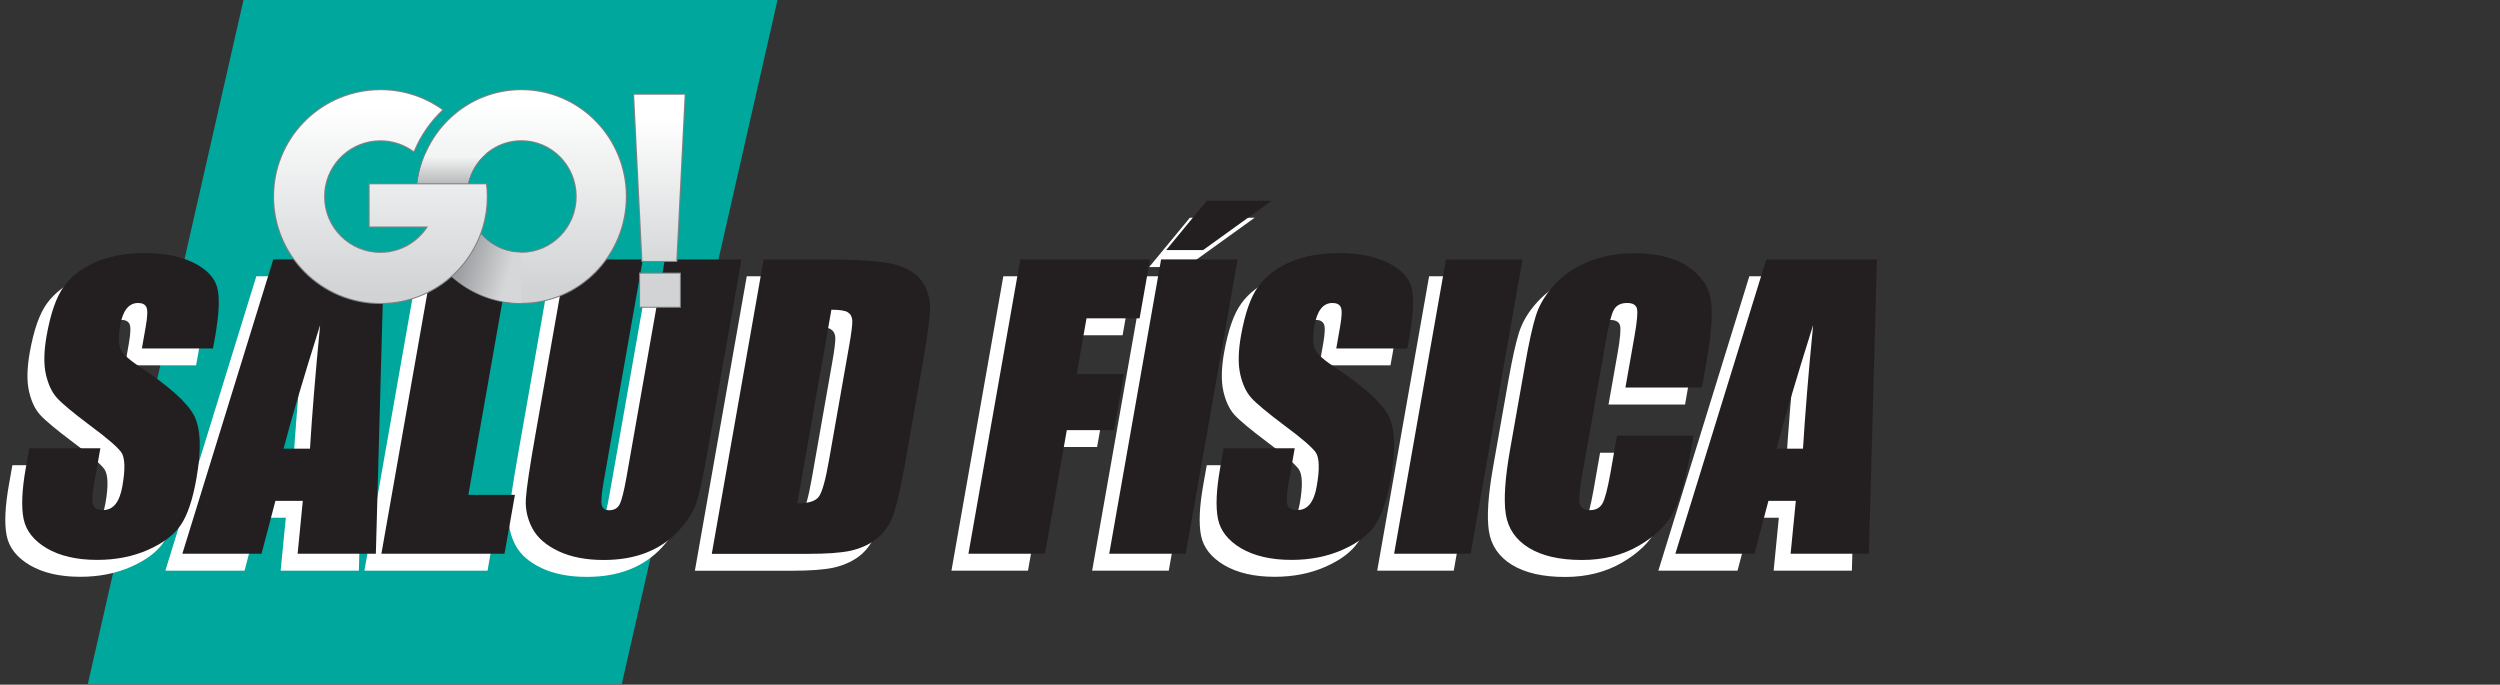 <?xml version="1.0" encoding="UTF-8"?>
<svg xmlns="http://www.w3.org/2000/svg" xmlns:xlink="http://www.w3.org/1999/xlink" version="1.0" id="Layer_1" x="0px" y="0px" viewBox="0 0 293 80.24" style="enable-background:new 0 0 293 80.24;" xml:space="preserve">
<rect x="0" y="0" width="293" height="80.24" fill="#333333" stroke="none"/>
<style type="text/css">
	.st0{fill:#00A79D;}
	.st1{fill:#FFFFFF;}
	.st2{fill:#231F20;}
	.st3{fill:none;stroke:#808285;stroke-width:0.25;stroke-miterlimit:10;}
	.st4{fill:url(#SVGID_1_);}
	.st5{fill:url(#SVGID_00000152221690667169575170000003690642807693306499_);}
	.st6{fill:url(#SVGID_00000128476977039136731690000000605843044070898852_);}
	.st7{fill:url(#SVGID_00000103267115046105781390000001370875340674871456_);}
	.st8{fill:url(#SVGID_00000058588973879953385330000012420033347968409264_);}
	.st9{fill:url(#SVGID_00000066486970771547085100000016541149461257965243_);}
</style>
<polygon class="st0" points="72.87,80.18 10.29,80.18 28.55,-0.06 91.14,-0.06 "></polygon>
<g>
	<g>
		<path class="st1" d="M22.98,42.82h-8.33l0.45-2.56c0.21-1.19,0.24-1.95,0.08-2.28c-0.16-0.33-0.48-0.49-0.98-0.49    c-0.54,0-0.99,0.22-1.34,0.66s-0.61,1.11-0.77,2.01c-0.2,1.15-0.2,2.02,0.01,2.6c0.19,0.58,0.92,1.29,2.16,2.11    c3.58,2.37,5.75,4.32,6.52,5.84s0.86,3.97,0.26,7.35c-0.43,2.46-1.04,4.27-1.82,5.43c-0.78,1.17-2.06,2.14-3.85,2.93    c-1.79,0.79-3.77,1.18-5.96,1.18c-2.4,0-4.37-0.46-5.91-1.36c-1.54-0.91-2.44-2.07-2.72-3.47c-0.28-1.41-0.19-3.4,0.27-5.99    l0.4-2.26h8.33l-0.74,4.2c-0.23,1.29-0.26,2.12-0.09,2.49c0.17,0.37,0.55,0.55,1.15,0.55s1.08-0.23,1.46-0.7    c0.37-0.47,0.64-1.16,0.8-2.09c0.36-2.03,0.31-3.36-0.13-3.99c-0.46-0.62-1.67-1.67-3.65-3.13c-1.97-1.48-3.26-2.55-3.87-3.22    c-0.61-0.67-1.04-1.59-1.31-2.77s-0.24-2.69,0.08-4.52c0.47-2.64,1.14-4.58,2.04-5.8c0.89-1.22,2.15-2.18,3.78-2.87    c1.63-0.69,3.51-1.03,5.64-1.03c2.33,0,4.25,0.38,5.76,1.13s2.43,1.7,2.76,2.85c0.33,1.14,0.25,3.09-0.23,5.83L22.98,42.82z"></path>
		<path class="st1" d="M43.01,32.38l-0.95,34.5h-9.17l0.61-6.2h-3.21l-1.63,6.2h-9.28l10.66-34.5    C30.04,32.38,43.01,32.38,43.01,32.38z M34.35,54.57c0.24-3.91,0.63-8.74,1.19-14.49c-2.08,6.61-3.5,11.44-4.28,14.49H34.35z"></path>
		<path class="st1" d="M57.77,32.38l-4.87,27.6h5.46l-1.22,6.9H42.71l6.08-34.5C48.79,32.38,57.77,32.38,57.77,32.38z"></path>
		<path class="st1" d="M84.92,32.38l-4.07,23.06c-0.46,2.61-0.87,4.45-1.23,5.51s-1.05,2.14-2.09,3.26    c-1.04,1.12-2.29,1.96-3.76,2.54s-3.14,0.86-5,0.86c-2.06,0-3.82-0.34-5.27-1.02c-1.46-0.68-2.48-1.57-3.07-2.66    s-0.85-2.25-0.78-3.46s0.45-3.77,1.14-7.66l3.6-20.42h8.97L68.8,58.26c-0.27,1.51-0.35,2.47-0.26,2.89s0.38,0.63,0.88,0.63    c0.57,0,0.98-0.23,1.22-0.69s0.52-1.55,0.82-3.27l4.48-25.43h8.98V32.38z"></path>
		<path class="st1" d="M87.52,32.38h6.71c4.33,0,7.23,0.2,8.69,0.6c1.46,0.4,2.5,1.05,3.14,1.96c0.63,0.91,0.95,1.92,0.96,3.04    c0,1.12-0.28,3.31-0.86,6.58l-2.13,12.08c-0.55,3.1-1.06,5.17-1.53,6.21s-1.13,1.86-1.96,2.45s-1.8,1-2.9,1.24    c-1.11,0.23-2.73,0.35-4.88,0.35H81.44L87.52,32.38z M95.45,38.29l-4,22.7c1.29,0,2.13-0.26,2.52-0.78s0.79-1.93,1.19-4.23    l2.36-13.4c0.28-1.56,0.4-2.56,0.38-3.01c-0.02-0.44-0.19-0.76-0.51-0.97C97.08,38.39,96.43,38.29,95.45,38.29z"></path>
		<path class="st1" d="M117.59,32.38h15.2l-1.22,6.91h-6.22l-1.15,6.54h5.54l-1.16,6.56h-5.54l-2.56,14.49h-8.97L117.59,32.38z"></path>
		<path class="st1" d="M143.06,32.38l-6.08,34.5H128l6.08-34.5C134.08,32.38,143.06,32.38,143.06,32.38z M147.04,25.52l-8.03,5.78    h-4.33l4.77-5.78H147.04z"></path>
		<path class="st1" d="M162.96,42.82h-8.33l0.45-2.56c0.21-1.19,0.24-1.95,0.08-2.28c-0.16-0.33-0.48-0.49-0.98-0.49    c-0.54,0-0.99,0.22-1.34,0.66c-0.35,0.44-0.61,1.11-0.77,2.01c-0.2,1.15-0.2,2.02,0.01,2.6c0.19,0.58,0.92,1.29,2.16,2.11    c3.58,2.37,5.75,4.32,6.52,5.84s0.86,3.97,0.26,7.35c-0.43,2.46-1.04,4.27-1.82,5.43c-0.78,1.17-2.06,2.14-3.85,2.93    c-1.79,0.79-3.77,1.18-5.96,1.18c-2.4,0-4.37-0.46-5.91-1.36c-1.54-0.91-2.44-2.07-2.72-3.47c-0.28-1.41-0.19-3.4,0.27-5.99    l0.4-2.26h8.33l-0.74,4.2c-0.23,1.29-0.26,2.12-0.09,2.49c0.17,0.37,0.55,0.55,1.15,0.55s1.08-0.23,1.46-0.7    c0.37-0.47,0.64-1.16,0.8-2.09c0.36-2.03,0.31-3.36-0.13-3.99c-0.46-0.62-1.67-1.67-3.65-3.13c-1.97-1.48-3.26-2.55-3.87-3.22    c-0.61-0.67-1.04-1.59-1.31-2.77s-0.24-2.69,0.08-4.52c0.47-2.64,1.14-4.58,2.04-5.8c0.89-1.22,2.15-2.18,3.78-2.87    c1.63-0.69,3.51-1.03,5.64-1.03c2.33,0,4.25,0.38,5.76,1.13s2.43,1.7,2.76,2.85c0.33,1.14,0.25,3.09-0.23,5.83L162.96,42.82z"></path>
		<path class="st1" d="M176.46,32.38l-6.08,34.5h-8.97l6.08-34.5C167.49,32.38,176.46,32.38,176.46,32.38z"></path>
		<path class="st1" d="M197.49,47.41h-8.97l1.06-6c0.31-1.74,0.4-2.83,0.29-3.26c-0.12-0.43-0.5-0.65-1.15-0.65    c-0.74,0-1.25,0.26-1.55,0.79c-0.29,0.52-0.59,1.66-0.9,3.41l-2.83,16.03c-0.3,1.68-0.39,2.77-0.28,3.28s0.51,0.77,1.21,0.77    c0.67,0,1.15-0.26,1.45-0.77s0.61-1.72,0.95-3.61l0.76-4.34h8.97l-0.24,1.34c-0.63,3.57-1.33,6.1-2.1,7.6    c-0.77,1.49-2.11,2.8-4.04,3.93c-1.92,1.12-4.15,1.69-6.68,1.69c-2.63,0-4.71-0.48-6.25-1.43s-2.43-2.27-2.69-3.95    c-0.26-1.68-0.09-4.22,0.51-7.6l1.78-10.08c0.44-2.49,0.85-4.35,1.24-5.59s1.11-2.44,2.16-3.59s2.38-2.06,4-2.72    s3.4-0.99,5.34-0.99c2.64,0,4.73,0.51,6.27,1.53c1.54,1.02,2.44,2.3,2.71,3.82s0.12,3.9-0.45,7.12L197.49,47.41z"></path>
		<path class="st1" d="M217.99,32.38l-0.95,34.5h-9.17l0.61-6.2h-3.21l-1.63,6.2h-9.28l10.66-34.5    C205.02,32.38,217.99,32.38,217.99,32.38z M209.32,54.57c0.24-3.91,0.63-8.74,1.19-14.49c-2.08,6.61-3.5,11.44-4.28,14.49H209.32z    "></path>
	</g>
	<g>
		<path class="st2" d="M24.96,40.84h-8.33l0.45-2.56c0.21-1.19,0.24-1.95,0.08-2.28c-0.16-0.33-0.48-0.49-0.98-0.49    c-0.54,0-0.99,0.22-1.34,0.66s-0.61,1.11-0.77,2.01c-0.2,1.15-0.2,2.02,0.01,2.6c0.19,0.58,0.92,1.29,2.16,2.11    c3.58,2.37,5.75,4.32,6.52,5.84s0.86,3.97,0.26,7.35c-0.43,2.46-1.04,4.27-1.82,5.43c-0.78,1.17-2.06,2.14-3.85,2.93    s-3.77,1.18-5.96,1.18c-2.4,0-4.37-0.46-5.91-1.36c-1.54-0.91-2.44-2.07-2.72-3.47c-0.28-1.41-0.19-3.4,0.27-5.99l0.4-2.26h8.33    l-0.74,4.2c-0.23,1.29-0.26,2.12-0.09,2.49c0.17,0.37,0.55,0.55,1.15,0.55s1.08-0.23,1.46-0.7c0.37-0.47,0.64-1.16,0.8-2.09    c0.36-2.03,0.31-3.36-0.13-3.99c-0.46-0.62-1.67-1.67-3.65-3.13c-1.97-1.48-3.26-2.55-3.87-3.22c-0.61-0.67-1.04-1.59-1.31-2.77    s-0.24-2.69,0.08-4.52c0.47-2.64,1.14-4.58,2.04-5.8c0.89-1.22,2.15-2.18,3.78-2.87c1.63-0.69,3.51-1.03,5.64-1.03    c2.33,0,4.25,0.38,5.76,1.13s2.43,1.7,2.76,2.85c0.33,1.14,0.25,3.09-0.23,5.83L24.96,40.84z"></path>
		<path class="st2" d="M45,30.4l-0.95,34.5h-9.17l0.61-6.2h-3.21l-1.63,6.2h-9.28l10.66-34.5C32.03,30.4,45,30.4,45,30.4z     M36.33,52.58c0.24-3.91,0.63-8.74,1.19-14.49c-2.08,6.61-3.5,11.44-4.28,14.49H36.33z"></path>
		<path class="st2" d="M59.75,30.4L54.89,58h5.46l-1.22,6.9H44.7l6.08-34.5C50.78,30.4,59.75,30.4,59.75,30.4z"></path>
		<path class="st2" d="M86.9,30.4l-4.07,23.06c-0.46,2.61-0.87,4.45-1.23,5.51s-1.05,2.14-2.09,3.26c-1.04,1.12-2.29,1.96-3.76,2.54    s-3.14,0.86-5,0.86c-2.06,0-3.82-0.34-5.27-1.02c-1.46-0.68-2.48-1.57-3.07-2.66s-0.85-2.25-0.78-3.46s0.45-3.77,1.14-7.66    l3.6-20.42h8.97l-4.56,25.87c-0.27,1.51-0.35,2.47-0.26,2.89s0.38,0.63,0.88,0.63c0.57,0,0.98-0.23,1.22-0.69s0.52-1.55,0.82-3.27    l4.48-25.43h8.98V30.4z"></path>
		<path class="st2" d="M89.5,30.4h6.71c4.33,0,7.23,0.2,8.69,0.6s2.5,1.05,3.14,1.96c0.63,0.91,0.95,1.92,0.96,3.04    c0,1.12-0.28,3.31-0.86,6.58l-2.13,12.08c-0.55,3.1-1.06,5.17-1.53,6.21s-1.13,1.86-1.96,2.45s-1.8,1-2.9,1.24    c-1.11,0.23-2.73,0.35-4.88,0.35H83.42L89.5,30.4z M97.44,36.3l-4,22.7c1.29,0,2.13-0.26,2.52-0.78s0.79-1.93,1.19-4.23l2.36-13.4    c0.28-1.56,0.4-2.56,0.38-3.01c-0.02-0.44-0.19-0.76-0.51-0.97C99.07,36.4,98.42,36.3,97.44,36.3z"></path>
		<path class="st2" d="M119.58,30.4h15.2l-1.22,6.91h-6.22l-1.15,6.54h5.54l-1.16,6.56h-5.54l-2.56,14.49h-8.97L119.58,30.4z"></path>
		<path class="st2" d="M145.05,30.4l-6.08,34.5H130l6.08-34.5C136.08,30.4,145.05,30.4,145.05,30.4z M149.03,23.53L141,29.31h-4.33    l4.77-5.78C141.44,23.53,149.03,23.53,149.03,23.53z"></path>
		<path class="st2" d="M164.94,40.84h-8.33l0.45-2.56c0.21-1.19,0.24-1.95,0.08-2.28c-0.16-0.33-0.48-0.49-0.98-0.49    c-0.54,0-0.99,0.22-1.34,0.66c-0.35,0.44-0.61,1.11-0.77,2.01c-0.2,1.15-0.2,2.02,0.01,2.6c0.19,0.58,0.92,1.29,2.16,2.11    c3.58,2.37,5.75,4.32,6.52,5.84s0.86,3.97,0.26,7.35c-0.43,2.46-1.04,4.27-1.82,5.43c-0.78,1.17-2.06,2.14-3.85,2.93    c-1.79,0.79-3.77,1.18-5.96,1.18c-2.4,0-4.37-0.46-5.91-1.36c-1.54-0.91-2.44-2.07-2.72-3.47c-0.28-1.41-0.19-3.4,0.27-5.99    l0.4-2.26h8.33l-0.74,4.2c-0.23,1.29-0.26,2.12-0.09,2.49c0.17,0.37,0.55,0.55,1.15,0.55s1.08-0.23,1.46-0.7    c0.37-0.47,0.64-1.16,0.8-2.09c0.36-2.03,0.31-3.36-0.13-3.99c-0.46-0.62-1.67-1.67-3.65-3.13c-1.97-1.48-3.26-2.55-3.87-3.22    c-0.61-0.67-1.04-1.59-1.31-2.77s-0.24-2.69,0.08-4.52c0.47-2.64,1.14-4.58,2.04-5.8c0.89-1.22,2.15-2.18,3.78-2.87    c1.63-0.69,3.51-1.03,5.64-1.03c2.33,0,4.25,0.38,5.76,1.13s2.43,1.7,2.76,2.85c0.33,1.14,0.25,3.09-0.23,5.83L164.94,40.84z"></path>
		<path class="st2" d="M178.44,30.4l-6.08,34.5h-8.97l6.08-34.5C169.47,30.4,178.44,30.4,178.44,30.4z"></path>
		<path class="st2" d="M199.47,45.42h-8.97l1.06-6c0.31-1.74,0.4-2.83,0.29-3.26c-0.12-0.43-0.5-0.65-1.15-0.65    c-0.74,0-1.25,0.26-1.55,0.79c-0.29,0.52-0.59,1.66-0.9,3.41l-2.83,16.03c-0.3,1.68-0.39,2.77-0.28,3.28s0.51,0.77,1.21,0.77    c0.67,0,1.15-0.26,1.45-0.77s0.61-1.72,0.95-3.61l0.76-4.34h8.97l-0.24,1.34c-0.63,3.57-1.33,6.1-2.1,7.6    c-0.77,1.49-2.11,2.8-4.04,3.93c-1.92,1.12-4.15,1.69-6.68,1.69c-2.63,0-4.71-0.48-6.25-1.43c-1.54-0.95-2.43-2.27-2.69-3.95    c-0.26-1.68-0.09-4.22,0.51-7.6l1.78-10.08c0.44-2.49,0.85-4.35,1.24-5.59s1.11-2.44,2.16-3.59s2.38-2.06,4-2.72    s3.4-0.99,5.34-0.99c2.64,0,4.73,0.51,6.27,1.53c1.54,1.02,2.44,2.3,2.71,3.82s0.12,3.9-0.45,7.12L199.47,45.42z"></path>
		<path class="st2" d="M219.98,30.4l-0.95,34.5h-9.17l0.61-6.2h-3.21l-1.63,6.2h-9.28l10.66-34.5    C207.01,30.4,219.98,30.4,219.98,30.4z M211.31,52.58c0.24-3.91,0.63-8.74,1.19-14.49c-2.08,6.61-3.5,11.44-4.28,14.49H211.31z"></path>
	</g>
</g>
<g>
	<path class="st3" d="M61.1,10.57c-6.29,0-11.46,4.82-12.16,11.03h2.08h3.12h0.64c0.64-2.95,3.23-5.17,6.33-5.17   c3.58,0,6.48,2.96,6.48,6.6s-2.9,6.6-6.48,6.6c-1.93,0-3.66-0.87-4.85-2.23c-0.08,0.22-0.17,0.44-0.27,0.66   c-0.7,1.59-1.73,3.01-3,4.17c-0.02,0.02-0.05,0.04-0.07,0.06c2.17,1.99,5.04,3.2,8.19,3.2c6.76,0,12.24-5.58,12.24-12.47   S67.86,10.57,61.1,10.57z"></path>
	
		<linearGradient id="SVGID_1_" gradientUnits="userSpaceOnUse" x1="61.145" y1="69.784" x2="61.145" y2="48.111" gradientTransform="matrix(1 0 0 -1 0 82)">
		<stop offset="0" style="stop-color:#FFFFFF"></stop>
		<stop offset="1" style="stop-color:#D1D3D4"></stop>
	</linearGradient>
	<path class="st4" d="M61.1,10.57c-6.29,0-11.46,4.82-12.16,11.03h2.08h3.12h0.64c0.64-2.95,3.23-5.17,6.33-5.17   c3.58,0,6.48,2.96,6.48,6.6s-2.9,6.6-6.48,6.6c-1.93,0-3.66-0.87-4.85-2.23c-0.08,0.22-0.17,0.44-0.27,0.66   c-0.7,1.59-1.73,3.01-3,4.17c-0.02,0.02-0.05,0.04-0.07,0.06c2.17,1.99,5.04,3.2,8.19,3.2c6.76,0,12.24-5.58,12.24-12.47   S67.86,10.57,61.1,10.57z"></path>
	<g>
		
			<linearGradient id="SVGID_00000142863066912992226820000007583341836231371139_" gradientUnits="userSpaceOnUse" x1="52.905" y1="63.624" x2="52.905" y2="58.279" gradientTransform="matrix(1 0 0 -1 0 82)">
			<stop offset="0" style="stop-color:#F3F4F4"></stop>
			<stop offset="1" style="stop-color:#8F9193"></stop>
		</linearGradient>
		<path style="fill:url(#SVGID_00000142863066912992226820000007583341836231371139_);" d="M56.95,17.97h-7.03    c-0.68,1.55-1.06,3.26-1.06,5.07c0,0.37,0.02,0.73,0.05,1.08h5.81c-0.06-0.35-0.09-0.71-0.09-1.08    C54.62,21,55.52,19.18,56.95,17.97z"></path>
	</g>
	<g>
		
			<linearGradient id="SVGID_00000056421686355907633820000010364355826721220742_" gradientUnits="userSpaceOnUse" x1="59.797" y1="50.397" x2="54.204" y2="52.026" gradientTransform="matrix(1 0 0 -1 0 82)">
			<stop offset="0" style="stop-color:#D5D7D8"></stop>
			<stop offset="1" style="stop-color:#9B9DA0"></stop>
		</linearGradient>
		<path style="fill:url(#SVGID_00000056421686355907633820000010364355826721220742_);" d="M55.49,26.33h-6.2    c0.02,0.07,0.05,0.14,0.07,0.21h0.81c-0.15,0.25-0.33,0.48-0.51,0.7c-0.02,0.02-0.04,0.04-0.06,0.06c1.71,4.78,6.22,8.2,11.5,8.2    v-5.87C58.7,29.64,56.61,28.3,55.49,26.33z"></path>
	</g>
	<g>
		<rect x="75.02" y="32.07" class="st3" width="4.66" height="3.88"></rect>
		<polygon class="st3" points="79.26,30.58 80.24,11.1 74.32,11.1 75.29,30.58   "></polygon>
	</g>
	<path class="st3" d="M56.96,21.6h-2.19h-0.64h-3.12h-2.08H47.5h-4.18v4.94h4.55h1.48h0.82c-0.15,0.25-0.33,0.48-0.51,0.7   c-0.02,0.02-0.04,0.04-0.06,0.07c-0.33,0.39-0.71,0.74-1.12,1.05c-1.09,0.8-2.44,1.28-3.9,1.28c-3.65,0-6.6-2.96-6.6-6.6   c0-3.43,2.61-6.24,5.96-6.57c0.21-0.02,0.43-0.03,0.65-0.03c1.46,0,2.81,0.48,3.9,1.28c0.76-1.84,1.9-3.49,3.33-4.84   c-2.04-1.46-4.53-2.31-7.23-2.31c-0.22,0-0.43,0.01-0.65,0.02c-6.59,0.34-11.82,5.78-11.82,12.45c0,6.89,5.58,12.47,12.47,12.47   c2.7,0,5.19-0.86,7.23-2.31c0.38-0.27,0.75-0.57,1.1-0.89c0.02-0.02,0.05-0.04,0.07-0.06c1.27-1.16,2.29-2.58,3-4.17   c0.1-0.22,0.18-0.44,0.27-0.66c0.02-0.05,0.04-0.1,0.06-0.16c0.08-0.23,0.16-0.47,0.23-0.71c0.33-1.11,0.5-2.29,0.5-3.51   C57.05,22.55,57.02,22.07,56.96,21.6z"></path>
	<g>
		
			<linearGradient id="SVGID_00000018197778804374085250000015582950913031221683_" gradientUnits="userSpaceOnUse" x1="77.35" y1="66.636" x2="77.35" y2="48.877" gradientTransform="matrix(1 0 0 -1 0 82)">
			<stop offset="0" style="stop-color:#FFFFFF"></stop>
			<stop offset="1" style="stop-color:#D1D3D4"></stop>
		</linearGradient>
		
			<rect x="75.02" y="32.07" style="fill:url(#SVGID_00000018197778804374085250000015582950913031221683_);" width="4.66" height="3.88"></rect>
		
			<linearGradient id="SVGID_00000154391155490209608440000004346076837236185533_" gradientUnits="userSpaceOnUse" x1="77.28" y1="68.227" x2="77.28" y2="49.094" gradientTransform="matrix(1 0 0 -1 0 82)">
			<stop offset="0" style="stop-color:#FFFFFF"></stop>
			<stop offset="1" style="stop-color:#D1D3D4"></stop>
		</linearGradient>
		<polygon style="fill:url(#SVGID_00000154391155490209608440000004346076837236185533_);" points="79.26,30.58 80.24,11.1     74.32,11.1 75.29,30.58   "></polygon>
	</g>
	
		<linearGradient id="SVGID_00000066497368328799175640000006900994290818230168_" gradientUnits="userSpaceOnUse" x1="44.585" y1="69.361" x2="44.585" y2="47.759" gradientTransform="matrix(1 0 0 -1 0 82)">
		<stop offset="0" style="stop-color:#FFFFFF"></stop>
		<stop offset="1" style="stop-color:#D1D3D4"></stop>
	</linearGradient>
	<path style="fill:url(#SVGID_00000066497368328799175640000006900994290818230168_);" d="M56.96,21.6h-2.19h-0.64h-3.12h-2.08H47.5   h-4.18v4.94h4.55h1.48h0.82c-0.15,0.25-0.33,0.48-0.51,0.7c-0.02,0.02-0.04,0.04-0.06,0.07c-0.33,0.39-0.71,0.74-1.12,1.05   c-1.09,0.8-2.44,1.28-3.9,1.28c-3.65,0-6.6-2.96-6.6-6.6c0-3.43,2.61-6.24,5.96-6.57c0.21-0.02,0.43-0.03,0.65-0.03   c1.46,0,2.81,0.48,3.9,1.28c0.76-1.84,1.9-3.49,3.33-4.84c-2.04-1.46-4.53-2.31-7.23-2.31c-0.22,0-0.43,0.01-0.65,0.02   c-6.59,0.34-11.82,5.78-11.82,12.45c0,6.89,5.58,12.47,12.47,12.47c2.7,0,5.19-0.86,7.23-2.31c0.38-0.27,0.75-0.57,1.1-0.89   c0.02-0.02,0.05-0.04,0.07-0.06c1.27-1.16,2.29-2.58,3-4.17c0.1-0.22,0.18-0.44,0.27-0.66c0.02-0.05,0.04-0.1,0.06-0.16   c0.08-0.23,0.16-0.47,0.23-0.71c0.33-1.11,0.5-2.29,0.5-3.51C57.05,22.55,57.02,22.07,56.96,21.6z"></path>
</g>
</svg>
